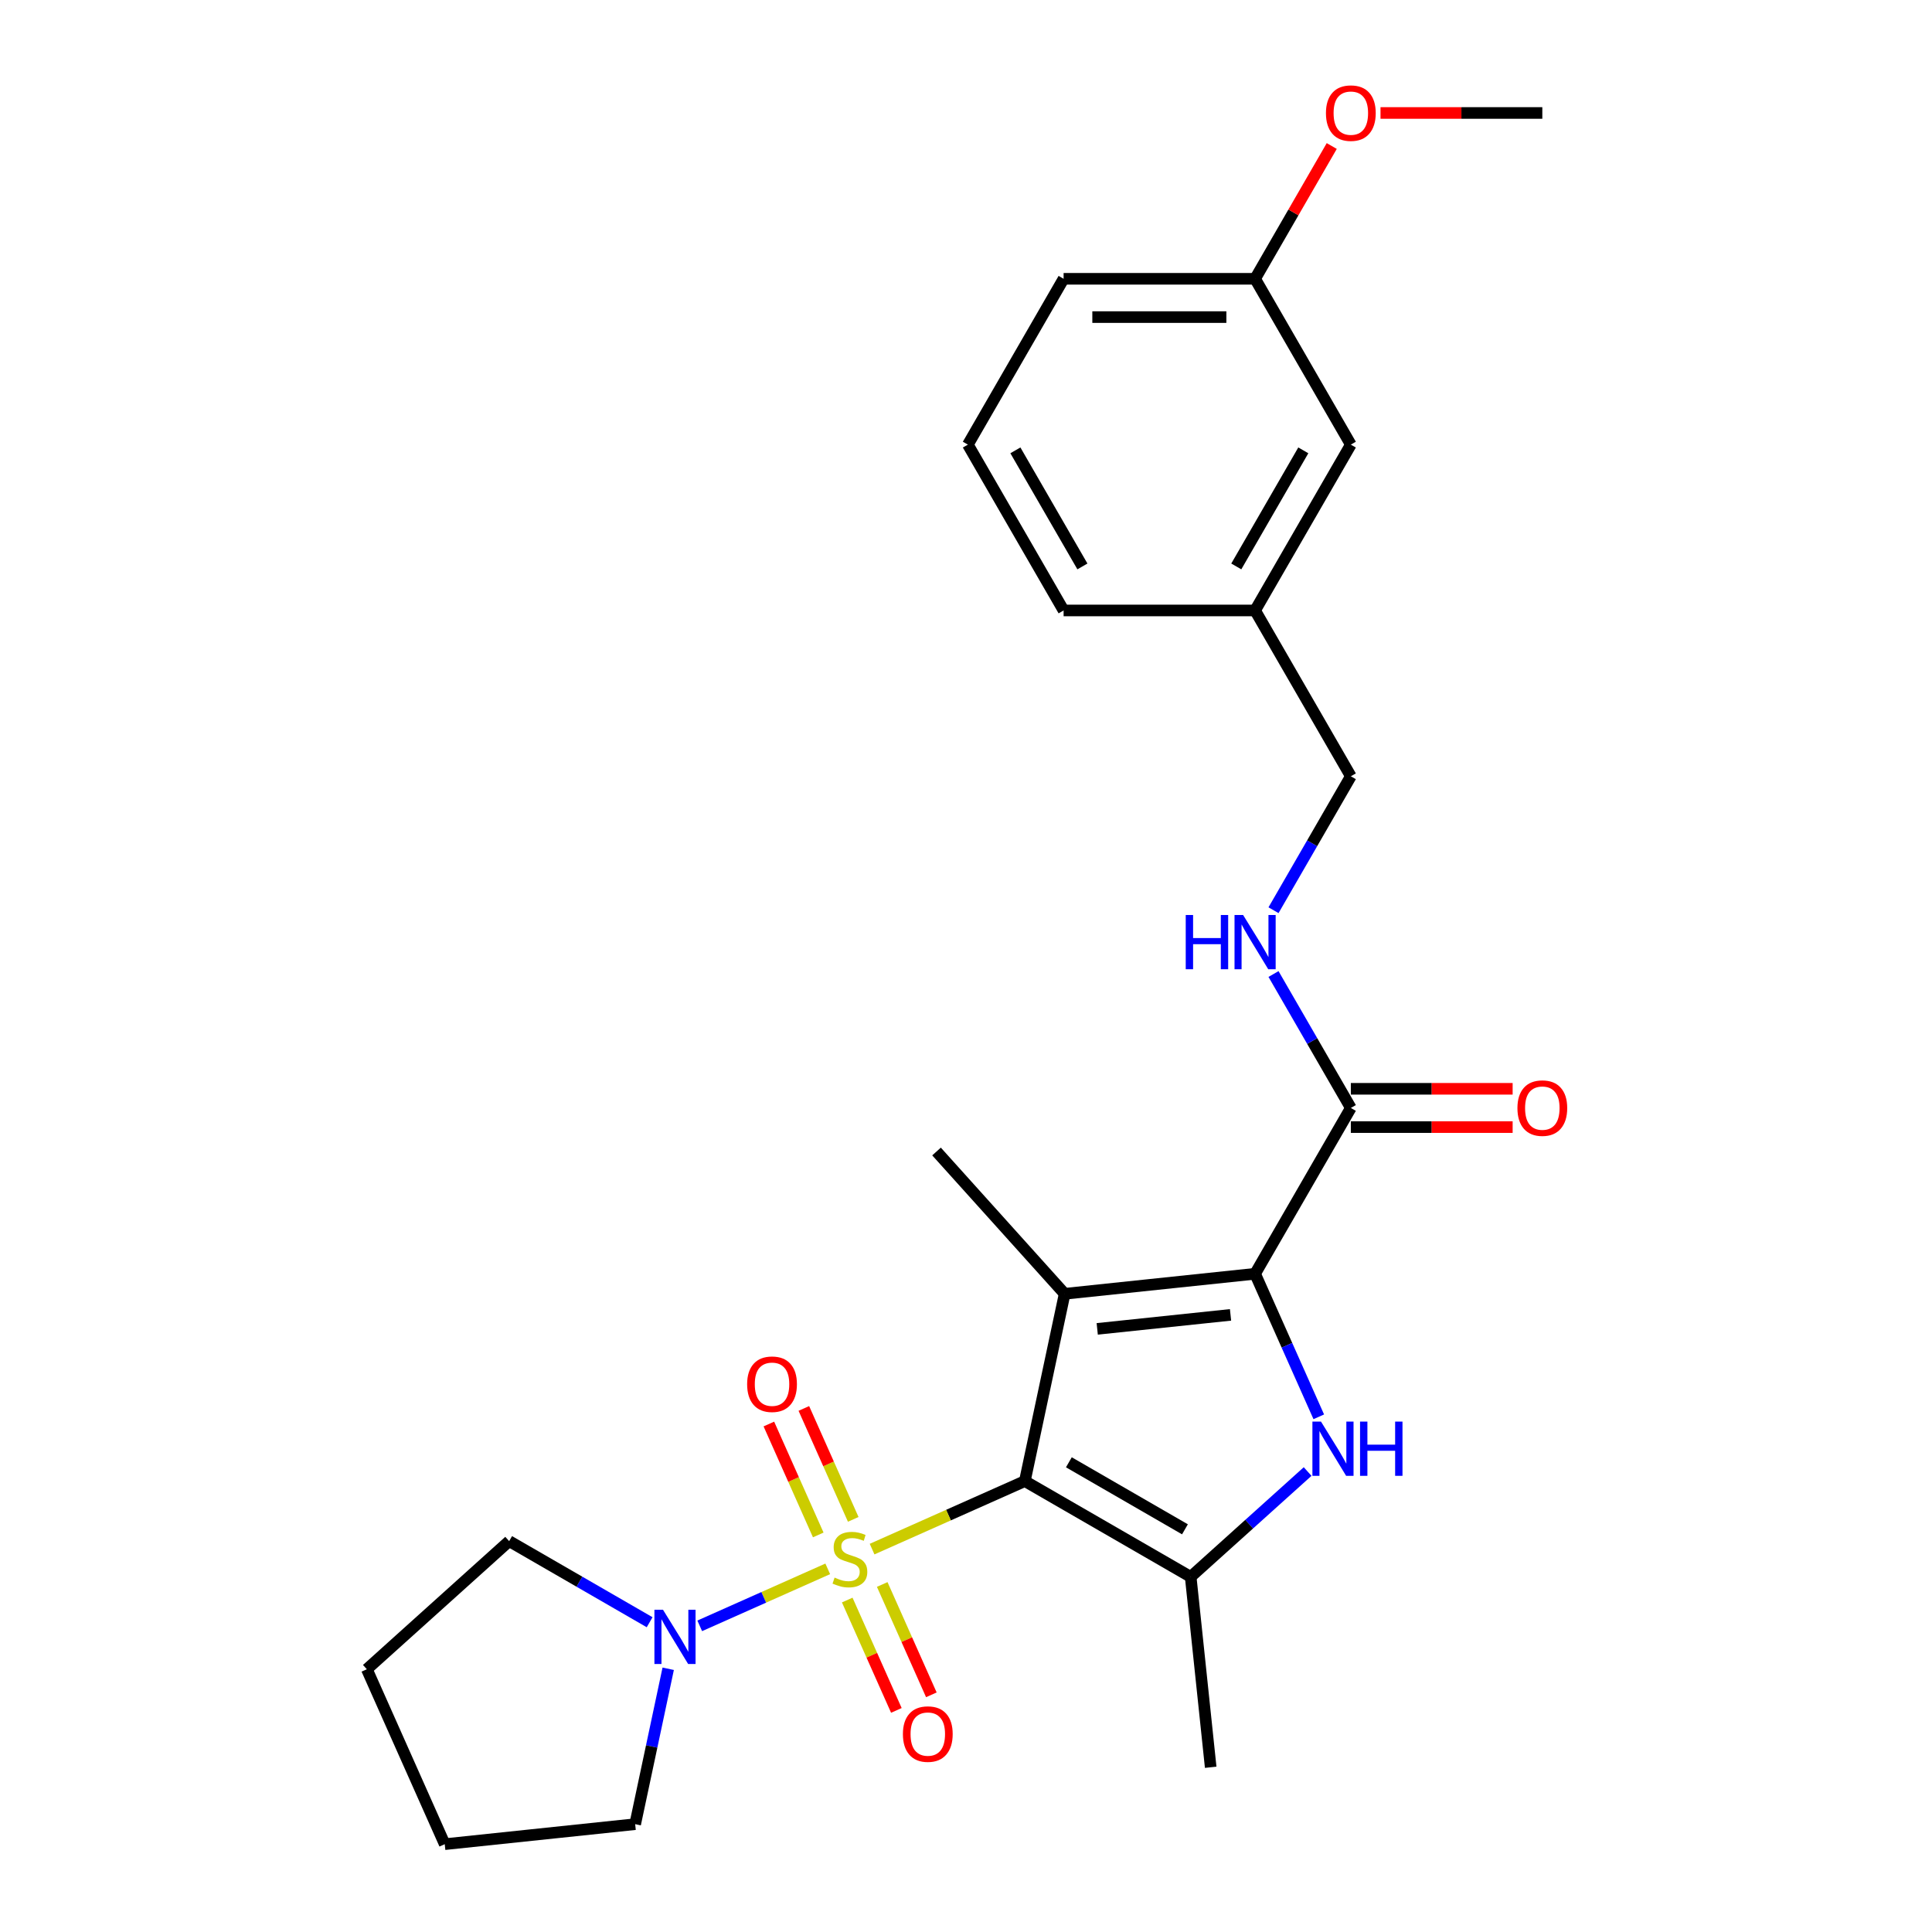 <?xml version='1.0' encoding='iso-8859-1'?>
<svg version='1.1' baseProfile='full'
              xmlns='http://www.w3.org/2000/svg'
                      xmlns:rdkit='http://www.rdkit.org/xml'
                      xmlns:xlink='http://www.w3.org/1999/xlink'
                  xml:space='preserve'
width='1000px' height='1000px' viewBox='0 0 1000 1000'>
<!-- END OF HEADER -->
<rect style='opacity:1.0;fill:#FFFFFF;stroke:none' width='1000' height='1000' x='0' y='0'> </rect>
<path class='bond-0' d='M 530.458,766.614 L 490.925,784.215' style='fill:none;fill-rule:evenodd;stroke:#000000;stroke-width:6px;stroke-linecap:butt;stroke-linejoin:miter;stroke-opacity:1' />
<path class='bond-0' d='M 490.925,784.215 L 451.391,801.816' style='fill:none;fill-rule:evenodd;stroke:#CCCC00;stroke-width:6px;stroke-linecap:butt;stroke-linejoin:miter;stroke-opacity:1' />
<path class='bond-1' d='M 530.458,766.614 L 551.064,669.667' style='fill:none;fill-rule:evenodd;stroke:#000000;stroke-width:6px;stroke-linecap:butt;stroke-linejoin:miter;stroke-opacity:1' />
<path class='bond-4' d='M 530.458,766.614 L 616.292,816.17' style='fill:none;fill-rule:evenodd;stroke:#000000;stroke-width:6px;stroke-linecap:butt;stroke-linejoin:miter;stroke-opacity:1' />
<path class='bond-4' d='M 553.244,756.88 L 613.328,791.57' style='fill:none;fill-rule:evenodd;stroke:#000000;stroke-width:6px;stroke-linecap:butt;stroke-linejoin:miter;stroke-opacity:1' />
<path class='bond-5' d='M 428.437,812.036 L 395.308,826.786' style='fill:none;fill-rule:evenodd;stroke:#CCCC00;stroke-width:6px;stroke-linecap:butt;stroke-linejoin:miter;stroke-opacity:1' />
<path class='bond-5' d='M 395.308,826.786 L 362.179,841.536' style='fill:none;fill-rule:evenodd;stroke:#0000FF;stroke-width:6px;stroke-linecap:butt;stroke-linejoin:miter;stroke-opacity:1' />
<path class='bond-7' d='M 441.634,786.422 L 428.853,757.715' style='fill:none;fill-rule:evenodd;stroke:#CCCC00;stroke-width:6px;stroke-linecap:butt;stroke-linejoin:miter;stroke-opacity:1' />
<path class='bond-7' d='M 428.853,757.715 L 416.072,729.007' style='fill:none;fill-rule:evenodd;stroke:#FF0000;stroke-width:6px;stroke-linecap:butt;stroke-linejoin:miter;stroke-opacity:1' />
<path class='bond-7' d='M 423.526,794.485 L 410.744,765.777' style='fill:none;fill-rule:evenodd;stroke:#CCCC00;stroke-width:6px;stroke-linecap:butt;stroke-linejoin:miter;stroke-opacity:1' />
<path class='bond-7' d='M 410.744,765.777 L 397.963,737.07' style='fill:none;fill-rule:evenodd;stroke:#FF0000;stroke-width:6px;stroke-linecap:butt;stroke-linejoin:miter;stroke-opacity:1' />
<path class='bond-8' d='M 438.529,828.183 L 451.245,856.743' style='fill:none;fill-rule:evenodd;stroke:#CCCC00;stroke-width:6px;stroke-linecap:butt;stroke-linejoin:miter;stroke-opacity:1' />
<path class='bond-8' d='M 451.245,856.743 L 463.96,885.302' style='fill:none;fill-rule:evenodd;stroke:#FF0000;stroke-width:6px;stroke-linecap:butt;stroke-linejoin:miter;stroke-opacity:1' />
<path class='bond-8' d='M 456.638,820.121 L 469.353,848.68' style='fill:none;fill-rule:evenodd;stroke:#CCCC00;stroke-width:6px;stroke-linecap:butt;stroke-linejoin:miter;stroke-opacity:1' />
<path class='bond-8' d='M 469.353,848.68 L 482.069,877.239' style='fill:none;fill-rule:evenodd;stroke:#FF0000;stroke-width:6px;stroke-linecap:butt;stroke-linejoin:miter;stroke-opacity:1' />
<path class='bond-2' d='M 551.064,669.667 L 649.634,659.307' style='fill:none;fill-rule:evenodd;stroke:#000000;stroke-width:6px;stroke-linecap:butt;stroke-linejoin:miter;stroke-opacity:1' />
<path class='bond-2' d='M 567.922,687.827 L 636.92,680.575' style='fill:none;fill-rule:evenodd;stroke:#000000;stroke-width:6px;stroke-linecap:butt;stroke-linejoin:miter;stroke-opacity:1' />
<path class='bond-11' d='M 551.064,669.667 L 484.745,596.012' style='fill:none;fill-rule:evenodd;stroke:#000000;stroke-width:6px;stroke-linecap:butt;stroke-linejoin:miter;stroke-opacity:1' />
<path class='bond-6' d='M 649.634,659.307 L 699.19,573.473' style='fill:none;fill-rule:evenodd;stroke:#000000;stroke-width:6px;stroke-linecap:butt;stroke-linejoin:miter;stroke-opacity:1' />
<path class='bond-26' d='M 649.634,659.307 L 666.114,696.323' style='fill:none;fill-rule:evenodd;stroke:#000000;stroke-width:6px;stroke-linecap:butt;stroke-linejoin:miter;stroke-opacity:1' />
<path class='bond-26' d='M 666.114,696.323 L 682.595,733.339' style='fill:none;fill-rule:evenodd;stroke:#0000FF;stroke-width:6px;stroke-linecap:butt;stroke-linejoin:miter;stroke-opacity:1' />
<path class='bond-3' d='M 676.824,761.666 L 646.558,788.918' style='fill:none;fill-rule:evenodd;stroke:#0000FF;stroke-width:6px;stroke-linecap:butt;stroke-linejoin:miter;stroke-opacity:1' />
<path class='bond-3' d='M 646.558,788.918 L 616.292,816.17' style='fill:none;fill-rule:evenodd;stroke:#000000;stroke-width:6px;stroke-linecap:butt;stroke-linejoin:miter;stroke-opacity:1' />
<path class='bond-13' d='M 616.292,816.17 L 626.652,914.739' style='fill:none;fill-rule:evenodd;stroke:#000000;stroke-width:6px;stroke-linecap:butt;stroke-linejoin:miter;stroke-opacity:1' />
<path class='bond-17' d='M 345.861,863.751 L 337.312,903.968' style='fill:none;fill-rule:evenodd;stroke:#0000FF;stroke-width:6px;stroke-linecap:butt;stroke-linejoin:miter;stroke-opacity:1' />
<path class='bond-17' d='M 337.312,903.968 L 328.764,944.185' style='fill:none;fill-rule:evenodd;stroke:#000000;stroke-width:6px;stroke-linecap:butt;stroke-linejoin:miter;stroke-opacity:1' />
<path class='bond-18' d='M 336.248,839.663 L 299.892,818.673' style='fill:none;fill-rule:evenodd;stroke:#0000FF;stroke-width:6px;stroke-linecap:butt;stroke-linejoin:miter;stroke-opacity:1' />
<path class='bond-18' d='M 299.892,818.673 L 263.537,797.683' style='fill:none;fill-rule:evenodd;stroke:#000000;stroke-width:6px;stroke-linecap:butt;stroke-linejoin:miter;stroke-opacity:1' />
<path class='bond-9' d='M 699.19,573.473 L 679.179,538.812' style='fill:none;fill-rule:evenodd;stroke:#000000;stroke-width:6px;stroke-linecap:butt;stroke-linejoin:miter;stroke-opacity:1' />
<path class='bond-9' d='M 679.179,538.812 L 659.167,504.151' style='fill:none;fill-rule:evenodd;stroke:#0000FF;stroke-width:6px;stroke-linecap:butt;stroke-linejoin:miter;stroke-opacity:1' />
<path class='bond-10' d='M 699.19,583.384 L 741.065,583.384' style='fill:none;fill-rule:evenodd;stroke:#000000;stroke-width:6px;stroke-linecap:butt;stroke-linejoin:miter;stroke-opacity:1' />
<path class='bond-10' d='M 741.065,583.384 L 782.94,583.384' style='fill:none;fill-rule:evenodd;stroke:#FF0000;stroke-width:6px;stroke-linecap:butt;stroke-linejoin:miter;stroke-opacity:1' />
<path class='bond-10' d='M 699.19,563.562 L 741.065,563.562' style='fill:none;fill-rule:evenodd;stroke:#000000;stroke-width:6px;stroke-linecap:butt;stroke-linejoin:miter;stroke-opacity:1' />
<path class='bond-10' d='M 741.065,563.562 L 782.94,563.562' style='fill:none;fill-rule:evenodd;stroke:#FF0000;stroke-width:6px;stroke-linecap:butt;stroke-linejoin:miter;stroke-opacity:1' />
<path class='bond-12' d='M 659.167,471.127 L 679.179,436.466' style='fill:none;fill-rule:evenodd;stroke:#0000FF;stroke-width:6px;stroke-linecap:butt;stroke-linejoin:miter;stroke-opacity:1' />
<path class='bond-12' d='M 679.179,436.466 L 699.19,401.805' style='fill:none;fill-rule:evenodd;stroke:#000000;stroke-width:6px;stroke-linecap:butt;stroke-linejoin:miter;stroke-opacity:1' />
<path class='bond-15' d='M 699.19,401.805 L 649.634,315.972' style='fill:none;fill-rule:evenodd;stroke:#000000;stroke-width:6px;stroke-linecap:butt;stroke-linejoin:miter;stroke-opacity:1' />
<path class='bond-14' d='M 699.19,230.138 L 649.634,315.972' style='fill:none;fill-rule:evenodd;stroke:#000000;stroke-width:6px;stroke-linecap:butt;stroke-linejoin:miter;stroke-opacity:1' />
<path class='bond-14' d='M 674.59,233.102 L 639.901,293.185' style='fill:none;fill-rule:evenodd;stroke:#000000;stroke-width:6px;stroke-linecap:butt;stroke-linejoin:miter;stroke-opacity:1' />
<path class='bond-16' d='M 699.19,230.138 L 649.634,144.304' style='fill:none;fill-rule:evenodd;stroke:#000000;stroke-width:6px;stroke-linecap:butt;stroke-linejoin:miter;stroke-opacity:1' />
<path class='bond-21' d='M 649.634,315.972 L 550.521,315.972' style='fill:none;fill-rule:evenodd;stroke:#000000;stroke-width:6px;stroke-linecap:butt;stroke-linejoin:miter;stroke-opacity:1' />
<path class='bond-19' d='M 649.634,144.304 L 669.474,109.94' style='fill:none;fill-rule:evenodd;stroke:#000000;stroke-width:6px;stroke-linecap:butt;stroke-linejoin:miter;stroke-opacity:1' />
<path class='bond-19' d='M 669.474,109.94 L 689.313,75.577' style='fill:none;fill-rule:evenodd;stroke:#FF0000;stroke-width:6px;stroke-linecap:butt;stroke-linejoin:miter;stroke-opacity:1' />
<path class='bond-28' d='M 649.634,144.304 L 550.521,144.304' style='fill:none;fill-rule:evenodd;stroke:#000000;stroke-width:6px;stroke-linecap:butt;stroke-linejoin:miter;stroke-opacity:1' />
<path class='bond-28' d='M 634.767,164.126 L 565.388,164.126' style='fill:none;fill-rule:evenodd;stroke:#000000;stroke-width:6px;stroke-linecap:butt;stroke-linejoin:miter;stroke-opacity:1' />
<path class='bond-25' d='M 328.764,944.185 L 230.194,954.545' style='fill:none;fill-rule:evenodd;stroke:#000000;stroke-width:6px;stroke-linecap:butt;stroke-linejoin:miter;stroke-opacity:1' />
<path class='bond-24' d='M 263.537,797.683 L 189.882,864.002' style='fill:none;fill-rule:evenodd;stroke:#000000;stroke-width:6px;stroke-linecap:butt;stroke-linejoin:miter;stroke-opacity:1' />
<path class='bond-23' d='M 714.552,58.47 L 756.427,58.47' style='fill:none;fill-rule:evenodd;stroke:#FF0000;stroke-width:6px;stroke-linecap:butt;stroke-linejoin:miter;stroke-opacity:1' />
<path class='bond-23' d='M 756.427,58.47 L 798.302,58.47' style='fill:none;fill-rule:evenodd;stroke:#000000;stroke-width:6px;stroke-linecap:butt;stroke-linejoin:miter;stroke-opacity:1' />
<path class='bond-20' d='M 500.965,230.138 L 550.521,315.972' style='fill:none;fill-rule:evenodd;stroke:#000000;stroke-width:6px;stroke-linecap:butt;stroke-linejoin:miter;stroke-opacity:1' />
<path class='bond-20' d='M 525.565,233.102 L 560.255,293.185' style='fill:none;fill-rule:evenodd;stroke:#000000;stroke-width:6px;stroke-linecap:butt;stroke-linejoin:miter;stroke-opacity:1' />
<path class='bond-22' d='M 500.965,230.138 L 550.521,144.304' style='fill:none;fill-rule:evenodd;stroke:#000000;stroke-width:6px;stroke-linecap:butt;stroke-linejoin:miter;stroke-opacity:1' />
<path class='bond-27' d='M 189.882,864.002 L 230.194,954.545' style='fill:none;fill-rule:evenodd;stroke:#000000;stroke-width:6px;stroke-linecap:butt;stroke-linejoin:miter;stroke-opacity:1' />
<path  class='atom-1' d='M 431.985 816.56
Q 432.302 816.679, 433.611 817.234
Q 434.919 817.789, 436.346 818.146
Q 437.813 818.463, 439.24 818.463
Q 441.896 818.463, 443.443 817.194
Q 444.989 815.886, 444.989 813.626
Q 444.989 812.08, 444.196 811.129
Q 443.443 810.177, 442.253 809.662
Q 441.064 809.146, 439.082 808.552
Q 436.584 807.798, 435.077 807.085
Q 433.611 806.371, 432.54 804.865
Q 431.509 803.358, 431.509 800.821
Q 431.509 797.292, 433.888 795.112
Q 436.306 792.932, 441.064 792.932
Q 444.315 792.932, 448.002 794.478
L 447.09 797.53
Q 443.72 796.143, 441.183 796.143
Q 438.447 796.143, 436.941 797.292
Q 435.434 798.403, 435.474 800.345
Q 435.474 801.852, 436.227 802.763
Q 437.02 803.675, 438.13 804.191
Q 439.28 804.706, 441.183 805.301
Q 443.72 806.094, 445.227 806.887
Q 446.733 807.679, 447.803 809.305
Q 448.914 810.891, 448.914 813.626
Q 448.914 817.511, 446.297 819.613
Q 443.72 821.674, 439.399 821.674
Q 436.901 821.674, 434.998 821.119
Q 433.135 820.604, 430.915 819.692
L 431.985 816.56
' fill='#CCCC00'/>
<path  class='atom-4' d='M 683.742 735.816
L 692.94 750.683
Q 693.852 752.15, 695.318 754.806
Q 696.785 757.462, 696.865 757.621
L 696.865 735.816
L 700.591 735.816
L 700.591 763.885
L 696.746 763.885
L 686.874 747.631
Q 685.724 745.728, 684.495 743.547
Q 683.306 741.367, 682.949 740.693
L 682.949 763.885
L 679.302 763.885
L 679.302 735.816
L 683.742 735.816
' fill='#0000FF'/>
<path  class='atom-4' d='M 703.961 735.816
L 707.767 735.816
L 707.767 747.749
L 722.118 747.749
L 722.118 735.816
L 725.924 735.816
L 725.924 763.885
L 722.118 763.885
L 722.118 750.921
L 707.767 750.921
L 707.767 763.885
L 703.961 763.885
L 703.961 735.816
' fill='#0000FF'/>
<path  class='atom-6' d='M 343.166 833.205
L 352.364 848.071
Q 353.275 849.538, 354.742 852.194
Q 356.209 854.851, 356.289 855.009
L 356.289 833.205
L 360.015 833.205
L 360.015 861.273
L 356.17 861.273
L 346.298 845.019
Q 345.148 843.116, 343.919 840.935
Q 342.73 838.755, 342.373 838.081
L 342.373 861.273
L 338.726 861.273
L 338.726 833.205
L 343.166 833.205
' fill='#0000FF'/>
<path  class='atom-8' d='M 386.717 716.462
Q 386.717 709.722, 390.047 705.956
Q 393.377 702.19, 399.601 702.19
Q 405.826 702.19, 409.156 705.956
Q 412.486 709.722, 412.486 716.462
Q 412.486 723.281, 409.116 727.166
Q 405.746 731.012, 399.601 731.012
Q 393.417 731.012, 390.047 727.166
Q 386.717 723.32, 386.717 716.462
M 399.601 727.84
Q 403.883 727.84, 406.183 724.986
Q 408.522 722.091, 408.522 716.462
Q 408.522 710.951, 406.183 708.176
Q 403.883 705.361, 399.601 705.361
Q 395.32 705.361, 392.981 708.136
Q 390.681 710.912, 390.681 716.462
Q 390.681 722.131, 392.981 724.986
Q 395.32 727.84, 399.601 727.84
' fill='#FF0000'/>
<path  class='atom-9' d='M 467.342 897.549
Q 467.342 890.81, 470.672 887.043
Q 474.003 883.277, 480.227 883.277
Q 486.451 883.277, 489.781 887.043
Q 493.111 890.81, 493.111 897.549
Q 493.111 904.368, 489.742 908.253
Q 486.372 912.099, 480.227 912.099
Q 474.042 912.099, 470.672 908.253
Q 467.342 904.408, 467.342 897.549
M 480.227 908.927
Q 484.508 908.927, 486.808 906.073
Q 489.147 903.179, 489.147 897.549
Q 489.147 892.039, 486.808 889.263
Q 484.508 886.449, 480.227 886.449
Q 475.945 886.449, 473.606 889.224
Q 471.307 891.999, 471.307 897.549
Q 471.307 903.218, 473.606 906.073
Q 475.945 908.927, 480.227 908.927
' fill='#FF0000'/>
<path  class='atom-10' d='M 613.735 473.605
L 617.541 473.605
L 617.541 485.538
L 631.893 485.538
L 631.893 473.605
L 635.699 473.605
L 635.699 501.674
L 631.893 501.674
L 631.893 488.71
L 617.541 488.71
L 617.541 501.674
L 613.735 501.674
L 613.735 473.605
' fill='#0000FF'/>
<path  class='atom-10' d='M 643.429 473.605
L 652.627 488.472
Q 653.539 489.939, 655.006 492.595
Q 656.473 495.251, 656.552 495.41
L 656.552 473.605
L 660.279 473.605
L 660.279 501.674
L 656.433 501.674
L 646.561 485.419
Q 645.412 483.516, 644.183 481.336
Q 642.993 479.155, 642.637 478.481
L 642.637 501.674
L 638.989 501.674
L 638.989 473.605
L 643.429 473.605
' fill='#0000FF'/>
<path  class='atom-11' d='M 785.418 573.552
Q 785.418 566.813, 788.748 563.047
Q 792.078 559.28, 798.302 559.28
Q 804.527 559.28, 807.857 563.047
Q 811.187 566.813, 811.187 573.552
Q 811.187 580.371, 807.817 584.257
Q 804.447 588.102, 798.302 588.102
Q 792.118 588.102, 788.748 584.257
Q 785.418 580.411, 785.418 573.552
M 798.302 584.931
Q 802.584 584.931, 804.883 582.076
Q 807.223 579.182, 807.223 573.552
Q 807.223 568.042, 804.883 565.267
Q 802.584 562.452, 798.302 562.452
Q 794.021 562.452, 791.682 565.227
Q 789.382 568.002, 789.382 573.552
Q 789.382 579.222, 791.682 582.076
Q 794.021 584.931, 798.302 584.931
' fill='#FF0000'/>
<path  class='atom-20' d='M 686.305 58.549
Q 686.305 51.81, 689.636 48.044
Q 692.966 44.277, 699.19 44.277
Q 705.414 44.277, 708.744 48.044
Q 712.075 51.81, 712.075 58.549
Q 712.075 65.368, 708.705 69.254
Q 705.335 73.099, 699.19 73.099
Q 693.005 73.099, 689.636 69.254
Q 686.305 65.408, 686.305 58.549
M 699.19 69.927
Q 703.472 69.927, 705.771 67.073
Q 708.11 64.179, 708.11 58.549
Q 708.11 53.039, 705.771 50.264
Q 703.472 47.449, 699.19 47.449
Q 694.908 47.449, 692.569 50.224
Q 690.27 52.999, 690.27 58.549
Q 690.27 64.219, 692.569 67.073
Q 694.908 69.927, 699.19 69.927
' fill='#FF0000'/>
</svg>
